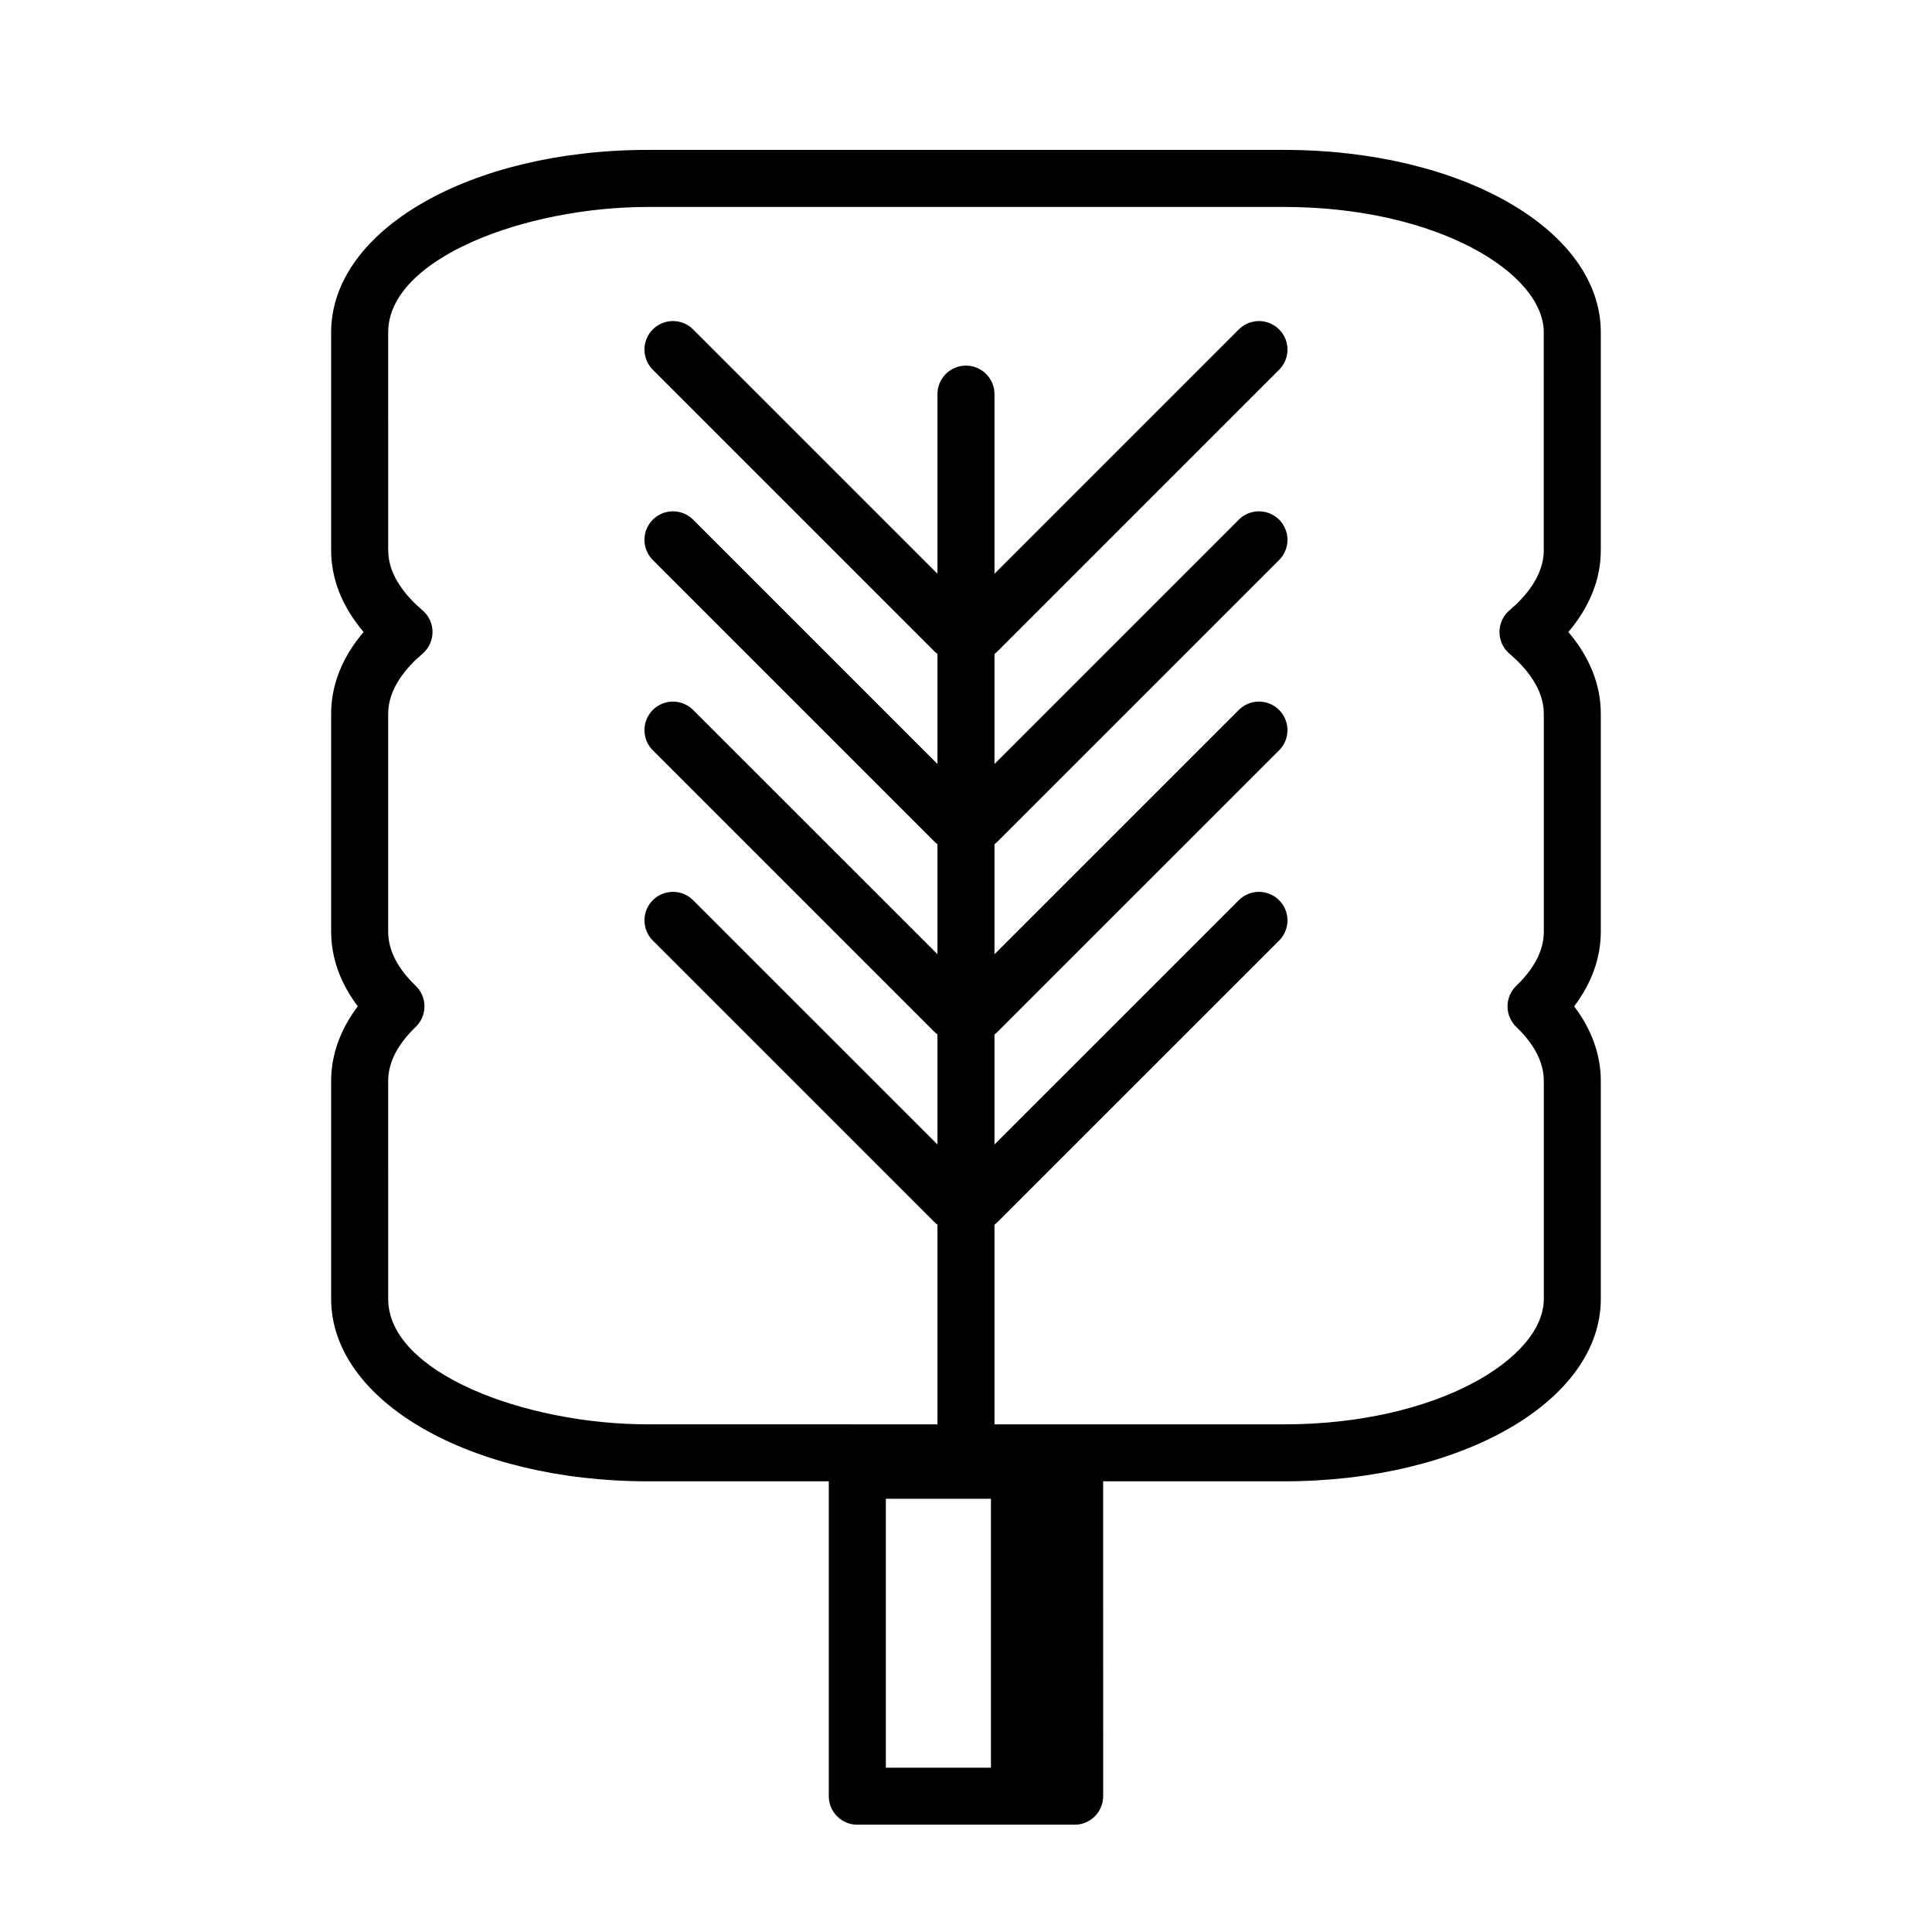 <?xml version="1.0" encoding="UTF-8"?>
<!-- Uploaded to: ICON Repo, www.svgrepo.com, Generator: ICON Repo Mixer Tools -->
<svg width="800px" height="800px" version="1.1" viewBox="144 144 512 512" xmlns="http://www.w3.org/2000/svg">
 <defs>
  <clipPath id="h">
   <path d="m189 174h462.9v477.9h-462.9z"/>
  </clipPath>
  <clipPath id="g">
   <path d="m148.09 174h462.91v477.9h-462.91z"/>
  </clipPath>
  <clipPath id="f">
   <path d="m189 148.09h462.9v477.91h-462.9z"/>
  </clipPath>
  <clipPath id="e">
   <path d="m148.09 148.09h462.91v477.91h-462.91z"/>
  </clipPath>
  <clipPath id="d">
   <path d="m189 148.09h462.9v427.91h-462.9z"/>
  </clipPath>
  <clipPath id="c">
   <path d="m148.09 148.09h462.91v427.91h-462.91z"/>
  </clipPath>
  <clipPath id="b">
   <path d="m189 148.09h462.9v377.91h-462.9z"/>
  </clipPath>
  <clipPath id="a">
   <path d="m148.09 148.09h462.91v377.91h-462.91z"/>
  </clipPath>
 </defs>
 <path d="m568.23 232.06c0-27.105-36.883-48.336-83.977-48.336h-168.52c-47.09 0-83.977 21.23-83.977 48.336v57.773c0 7.644 2.953 15.012 8.605 21.652-5.652 6.637-8.605 14.012-8.605 21.652v57.766c0 6.902 2.418 13.633 7.062 19.781-4.644 6.144-7.062 12.879-7.062 19.773v57.773c0 27.105 36.883 48.336 83.977 48.336h47.906v83.441c0 4.176 3.387 7.559 7.559 7.559h57.594c4.172 0 7.559-3.379 7.559-7.559l-0.004-83.441h47.906c47.09 0 83.977-21.23 83.977-48.336v-57.766c0-6.898-2.418-13.633-7.062-19.773 4.644-6.144 7.062-12.879 7.062-19.781v-57.77c0-7.644-2.953-15.02-8.605-21.652 5.652-6.641 8.605-14.012 8.605-21.652zm-161.62 380.4h-27.852v-71.273h27.852zm146.51-322.62c0 6.766-4.938 12.379-9.082 15.895-1.691 1.438-2.664 3.543-2.664 5.762 0 2.215 0.973 4.324 2.672 5.762 4.137 3.512 9.078 9.125 9.078 15.891v57.766c0 4.863-2.453 9.68-7.289 14.328-1.484 1.426-2.324 3.394-2.324 5.453 0 2.055 0.836 4.027 2.324 5.453 4.836 4.644 7.289 9.465 7.289 14.324v57.773c0 15.715-28.277 33.223-68.859 33.223l-168.53-0.004c-32.57 0-68.859-13.645-68.859-33.223l-0.004-57.77c0-4.856 2.453-9.68 7.289-14.324 1.484-1.426 2.324-3.394 2.324-5.453 0-2.055-0.836-4.027-2.324-5.453-4.836-4.644-7.289-9.465-7.289-14.328v-57.766c0-6.766 4.938-12.379 9.078-15.891 1.699-1.438 2.672-3.543 2.672-5.762 0-2.223-0.973-4.328-2.664-5.762-4.141-3.516-9.082-9.129-9.082-15.895l-0.004-57.773c0-19.578 36.289-33.223 68.859-33.223h168.52c40.582 0 68.859 17.508 68.859 33.223l0.004 57.773z"/>
 <path transform="matrix(5.038 0 0 5.038 148.09 148.09)" d="m50 74.607v-54.686" fill="none" stroke="#000000" stroke-linecap="round" stroke-miterlimit="10" stroke-width="3"/>
 <g clip-path="url(#h)">
  <path transform="matrix(5.038 0 0 5.038 148.09 148.09)" d="m50.603 62.409 14.809-14.807" fill="none" stroke="#000000" stroke-linecap="round" stroke-miterlimit="10" stroke-width="3"/>
 </g>
 <g clip-path="url(#g)">
  <path transform="matrix(5.038 0 0 5.038 148.09 148.09)" d="m49.397 62.409-14.809-14.807" fill="none" stroke="#000000" stroke-linecap="round" stroke-miterlimit="10" stroke-width="3"/>
 </g>
 <g clip-path="url(#f)">
  <path transform="matrix(5.038 0 0 5.038 148.09 148.09)" d="m50.603 52.401 14.809-14.807" fill="none" stroke="#000000" stroke-linecap="round" stroke-miterlimit="10" stroke-width="3"/>
 </g>
 <g clip-path="url(#e)">
  <path transform="matrix(5.038 0 0 5.038 148.09 148.09)" d="m49.397 52.401-14.809-14.807" fill="none" stroke="#000000" stroke-linecap="round" stroke-miterlimit="10" stroke-width="3"/>
 </g>
 <g clip-path="url(#d)">
  <path transform="matrix(5.038 0 0 5.038 148.09 148.09)" d="m50.603 42.394 14.809-14.809" fill="none" stroke="#000000" stroke-linecap="round" stroke-miterlimit="10" stroke-width="3"/>
 </g>
 <g clip-path="url(#c)">
  <path transform="matrix(5.038 0 0 5.038 148.09 148.09)" d="m49.397 42.394-14.809-14.809" fill="none" stroke="#000000" stroke-linecap="round" stroke-miterlimit="10" stroke-width="3"/>
 </g>
 <g clip-path="url(#b)">
  <path transform="matrix(5.038 0 0 5.038 148.09 148.09)" d="m50.603 32.386 14.809-14.809" fill="none" stroke="#000000" stroke-linecap="round" stroke-miterlimit="10" stroke-width="3"/>
 </g>
 <g clip-path="url(#a)">
  <path transform="matrix(5.038 0 0 5.038 148.09 148.09)" d="m49.397 32.386-14.809-14.809" fill="none" stroke="#000000" stroke-linecap="round" stroke-miterlimit="10" stroke-width="3"/>
 </g>
</svg>